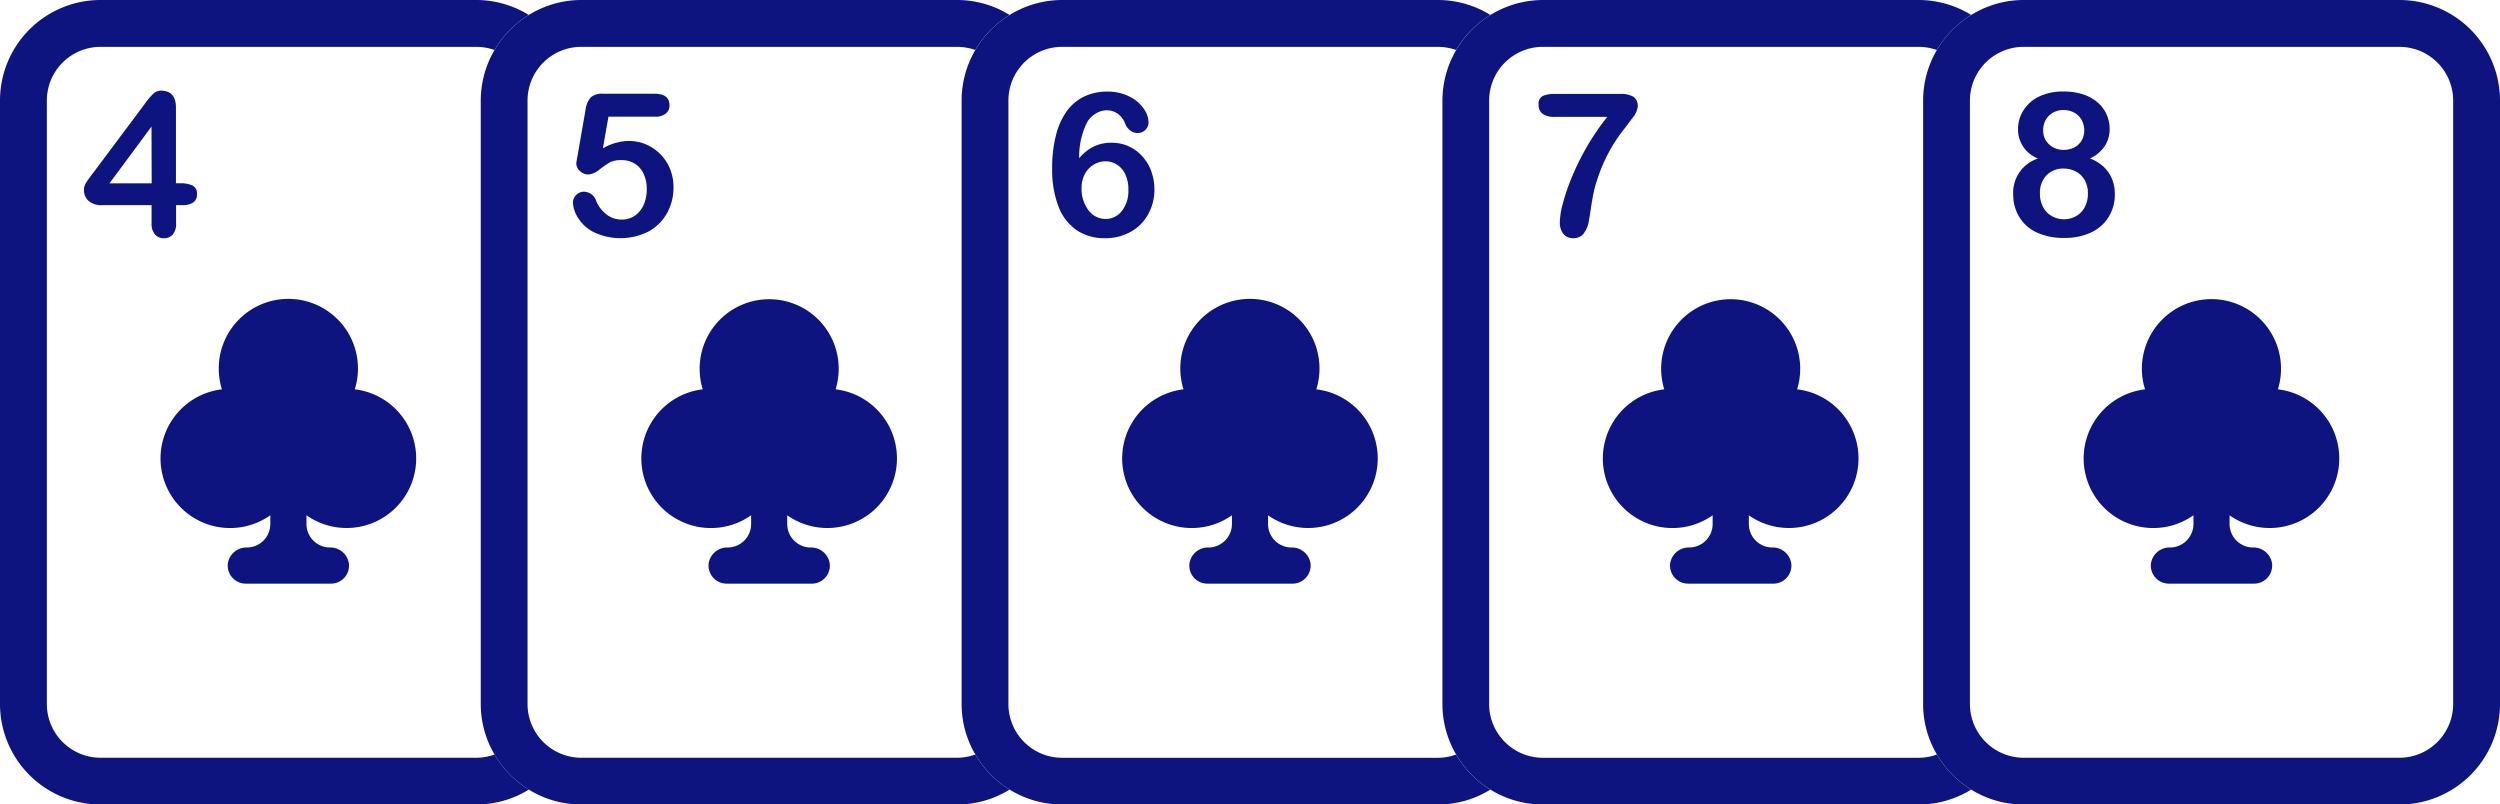<svg id="Group_8525" data-name="Group 8525" xmlns="http://www.w3.org/2000/svg" xmlns:xlink="http://www.w3.org/1999/xlink" width="224.123" height="72.122" viewBox="0 0 224.123 72.122">
  <defs>
    <clipPath id="clip-path">
      <rect id="Rectangle_1661" data-name="Rectangle 1661" width="224.123" height="72.122" fill="none"/>
    </clipPath>
  </defs>
  <g id="Group_8504" data-name="Group 8504" clip-path="url(#clip-path)">
    <path id="Path_15793" data-name="Path 15793" d="M47.408,70.787a8.961,8.961,0,0,1-4.7,1.335H9.006A9.014,9.014,0,0,1,0,63.116V9.006A9.018,9.018,0,0,1,9.006,0h33.7a8.966,8.966,0,0,1,4.7,1.342,9.042,9.042,0,0,0-3.075,3.142A4.9,4.9,0,0,0,42.706,4.2H9.006A4.816,4.816,0,0,0,4.2,9.006v54.11a4.817,4.817,0,0,0,4.809,4.815h33.7a4.741,4.741,0,0,0,1.627-.292,9.061,9.061,0,0,0,3.075,3.148" fill="#0d147f"/>
    <path id="Path_15794" data-name="Path 15794" d="M21.033,20.728a2.6,2.6,0,0,0-1.083-.186h-.372V13.761c0-1.01-.445-1.521-1.335-1.521a.994.994,0,0,0-.7.279,6.77,6.77,0,0,0-.744.883l-4.643,6.21c-.133.173-.239.312-.325.432s-.173.239-.252.359a1.548,1.548,0,0,0-.186.359,1.073,1.073,0,0,0-.06.339,1.316,1.316,0,0,0,.412,1.023,1.811,1.811,0,0,0,1.249.379h4.4v1.627a1.431,1.431,0,0,0,.306,1,1.006,1.006,0,0,0,.79.339,1.027,1.027,0,0,0,.8-.332,1.448,1.448,0,0,0,.3-1V22.5h.531a1.7,1.7,0,0,0,1-.232.826.826,0,0,0,.339-.737.781.781,0,0,0-.412-.8m-3.646-.186H13.621l3.766-5.088Z" transform="translate(-3.805 -4.111)" fill="#0d147f"/>
    <path id="Path_15795" data-name="Path 15795" d="M34.754,59.747v.784a2.106,2.106,0,0,0,2.105,2.105,1.68,1.68,0,0,1,1.7,1.455,1.615,1.615,0,0,1-1.607,1.787H29.315A1.624,1.624,0,0,1,27.7,64.091a1.687,1.687,0,0,1,1.707-1.455,2.106,2.106,0,0,0,2.105-2.105v-.784a6.24,6.24,0,1,1-4.337-11.291,6.24,6.24,0,1,1,11.908,0,6.238,6.238,0,1,1-4.33,11.291" transform="translate(-7.278 -13.554)" fill="#0d147f"/>
    <path id="Path_15796" data-name="Path 15796" d="M112.3,70.787a8.926,8.926,0,0,1-4.7,1.335H73.9a8.926,8.926,0,0,1-4.7-1.335,9.061,9.061,0,0,1-3.075-3.148,8.944,8.944,0,0,1-1.235-4.523V9.006A9.037,9.037,0,0,1,69.2,1.342,8.931,8.931,0,0,1,73.9,0H107.6a8.931,8.931,0,0,1,4.7,1.342,9.1,9.1,0,0,0-3.075,3.142A4.871,4.871,0,0,0,107.6,4.2H73.9a4.817,4.817,0,0,0-4.815,4.809v54.11A4.819,4.819,0,0,0,73.9,67.931H107.6a4.713,4.713,0,0,0,1.627-.292,9.119,9.119,0,0,0,3.075,3.148" transform="translate(-21.792)" fill="#0d147f"/>
    <path id="Path_15797" data-name="Path 15797" d="M86.349,21.018a4.727,4.727,0,0,1-.565,2.311,4.255,4.255,0,0,1-1.647,1.66,5.582,5.582,0,0,1-5.014.033A3.559,3.559,0,0,1,77.742,23.7a2.835,2.835,0,0,1-.412-1.308.975.975,0,0,1,.286-.651.949.949,0,0,1,.711-.306,1.175,1.175,0,0,1,1.1.85,2.986,2.986,0,0,0,.95,1.215,2.207,2.207,0,0,0,1.328.432,2.035,2.035,0,0,0,1.182-.352,2.26,2.26,0,0,0,.784-.963,3.3,3.3,0,0,0,.279-1.388,3.187,3.187,0,0,0-.3-1.441,2.074,2.074,0,0,0-.8-.883,2.127,2.127,0,0,0-1.116-.3,2.363,2.363,0,0,0-1.076.186,10.981,10.981,0,0,0-.93.644,1.851,1.851,0,0,1-1,.458,1.075,1.075,0,0,1-.764-.312.944.944,0,0,1-.332-.7c0-.027.033-.226.1-.591l.731-4.2a2.1,2.1,0,0,1,.458-1.1A1.469,1.469,0,0,1,80,12.65h4.629c.91,0,1.362.345,1.362,1.043a.931.931,0,0,1-.332.737,1.5,1.5,0,0,1-.983.279H80.518l-.5,2.836a4.9,4.9,0,0,1,2.291-.664,3.987,3.987,0,0,1,1.574.312,4.17,4.17,0,0,1,1.282.87,4.016,4.016,0,0,1,.87,1.322,4.286,4.286,0,0,1,.312,1.634" transform="translate(-25.97 -4.248)" fill="#0d147f"/>
    <path id="Path_15798" data-name="Path 15798" d="M99.647,59.747v.784a2.107,2.107,0,0,0,2.112,2.105,1.685,1.685,0,0,1,1.7,1.455,1.619,1.619,0,0,1-1.607,1.787H94.215A1.624,1.624,0,0,1,92.6,64.091a1.687,1.687,0,0,1,1.707-1.455,2.106,2.106,0,0,0,2.105-2.105v-.784a6.24,6.24,0,1,1-4.337-11.291,6.233,6.233,0,1,1,11.908,0,6.239,6.239,0,1,1-4.337,11.291" transform="translate(-29.073 -13.554)" fill="#0d147f"/>
    <path id="Path_15799" data-name="Path 15799" d="M177.2,70.787a8.926,8.926,0,0,1-4.7,1.335H138.8a8.961,8.961,0,0,1-4.7-1.335,9.119,9.119,0,0,1-3.075-3.148,8.939,8.939,0,0,1-1.229-4.523V9.006a8.958,8.958,0,0,1,1.229-4.523,9.1,9.1,0,0,1,3.075-3.142A8.966,8.966,0,0,1,138.8,0h33.7a8.931,8.931,0,0,1,4.7,1.342,9.042,9.042,0,0,0-3.075,3.142A4.9,4.9,0,0,0,172.5,4.2H138.8a4.816,4.816,0,0,0-4.809,4.809v54.11a4.817,4.817,0,0,0,4.809,4.815h33.7a4.741,4.741,0,0,0,1.627-.292,9.061,9.061,0,0,0,3.075,3.148" transform="translate(-43.588)" fill="#0d147f"/>
    <path id="Path_15800" data-name="Path 15800" d="M150.91,19.5a4.009,4.009,0,0,0-.817-1.348,3.637,3.637,0,0,0-2.776-1.2,3.568,3.568,0,0,0-1.567.339,4.014,4.014,0,0,0-1.3,1.049,6.72,6.72,0,0,1,.757-3.308,2.356,2.356,0,0,1,.77-.724,1.815,1.815,0,0,1,.923-.266,1.682,1.682,0,0,1,1.016.319,1.9,1.9,0,0,1,.644.843,1.3,1.3,0,0,0,.465.644,1.075,1.075,0,0,0,.677.232.964.964,0,0,0,.963-.943,2.212,2.212,0,0,0-.432-1.242,3.306,3.306,0,0,0-1.288-1.089,4.252,4.252,0,0,0-1.973-.438,4.7,4.7,0,0,0-2.072.438,4.154,4.154,0,0,0-1.554,1.3,6.21,6.21,0,0,0-.976,2.165,11.464,11.464,0,0,0-.345,2.956,9.211,9.211,0,0,0,.565,3.44,4.508,4.508,0,0,0,1.634,2.125,4.447,4.447,0,0,0,2.537.717,4.649,4.649,0,0,0,2.291-.565,3.987,3.987,0,0,0,1.574-1.574,4.466,4.466,0,0,0,.565-2.238,4.674,4.674,0,0,0-.286-1.634m-2.63,3.56a1.784,1.784,0,0,1-1.461.724,1.887,1.887,0,0,1-1.541-.79,3.127,3.127,0,0,1-.611-1.966,2.63,2.63,0,0,1,.3-1.282,2.2,2.2,0,0,1,.8-.837,2.047,2.047,0,0,1,1.043-.292,1.839,1.839,0,0,1,1.036.306,1.984,1.984,0,0,1,.744.877,3.086,3.086,0,0,1,.272,1.368,2.926,2.926,0,0,1-.578,1.893" transform="translate(-47.699 -4.154)" fill="#0d147f"/>
    <path id="Path_15801" data-name="Path 15801" d="M164.547,59.747v.784a2.106,2.106,0,0,0,2.105,2.105,1.687,1.687,0,0,1,1.707,1.455,1.624,1.624,0,0,1-1.614,1.787h-7.638a1.615,1.615,0,0,1-1.607-1.787,1.68,1.68,0,0,1,1.7-1.455,2.112,2.112,0,0,0,2.112-2.105v-.784a6.24,6.24,0,1,1-4.344-11.291,6.24,6.24,0,1,1,11.908,0,6.238,6.238,0,1,1-4.33,11.291" transform="translate(-50.869 -13.554)" fill="#0d147f"/>
    <path id="Path_15802" data-name="Path 15802" d="M242.1,70.787a8.961,8.961,0,0,1-4.7,1.335H203.7a8.926,8.926,0,0,1-4.7-1.335,9.061,9.061,0,0,1-3.075-3.148,8.939,8.939,0,0,1-1.229-4.523V9.006A9.044,9.044,0,0,1,203.7,0h33.7a8.967,8.967,0,0,1,4.7,1.342,9.042,9.042,0,0,0-3.075,3.142A4.9,4.9,0,0,0,237.4,4.2H203.7a4.817,4.817,0,0,0-4.815,4.809v54.11a4.819,4.819,0,0,0,4.815,4.815h33.7a4.741,4.741,0,0,0,1.627-.292,9.061,9.061,0,0,0,3.075,3.148" transform="translate(-65.384)" fill="#0d147f"/>
    <path id="Path_15803" data-name="Path 15803" d="M216.577,13.809a1.856,1.856,0,0,1-.438.97c-.3.405-.631.85-1.01,1.335a13.836,13.836,0,0,0-1.162,1.82,14.9,14.9,0,0,0-1.1,2.65,10.071,10.071,0,0,0-.292,1.149c-.06.3-.126.7-.2,1.182s-.126.85-.179,1.109a2.565,2.565,0,0,1-.525,1.242,1.2,1.2,0,0,1-.9.345,1.1,1.1,0,0,1-.857-.372,1.667,1.667,0,0,1-.325-1.1,6.741,6.741,0,0,1,.239-1.521,17.978,17.978,0,0,1,.77-2.311,22.622,22.622,0,0,1,1.335-2.756,22.144,22.144,0,0,1,1.906-2.816h-4.689a1.826,1.826,0,0,1-1.1-.266.965.965,0,0,1-.365-.837.767.767,0,0,1,.385-.777,2.635,2.635,0,0,1,1.076-.173h5.831a2.214,2.214,0,0,1,1.222.259.993.993,0,0,1,.372.87" transform="translate(-69.75 -4.258)" fill="#0d147f"/>
    <path id="Path_15804" data-name="Path 15804" d="M229.444,59.747v.784a2.106,2.106,0,0,0,2.105,2.105,1.68,1.68,0,0,1,1.7,1.455,1.615,1.615,0,0,1-1.607,1.787H224a1.624,1.624,0,0,1-1.614-1.787,1.687,1.687,0,0,1,1.707-1.455,2.106,2.106,0,0,0,2.105-2.105v-.784a6.24,6.24,0,1,1-4.337-11.291,6.233,6.233,0,1,1,11.908,0,6.238,6.238,0,1,1-4.33,11.291" transform="translate(-72.661 -13.554)" fill="#0d147f"/>
    <path id="Path_15805" data-name="Path 15805" d="M302.286,0H268.593a8.931,8.931,0,0,0-4.7,1.342,9.041,9.041,0,0,0-3.075,3.142,8.9,8.9,0,0,0-1.235,4.523v54.11a8.878,8.878,0,0,0,1.235,4.523,9.061,9.061,0,0,0,3.075,3.148,8.926,8.926,0,0,0,4.7,1.335h33.693a9.019,9.019,0,0,0,9.013-9.006V9.006A9.024,9.024,0,0,0,302.286,0M307.1,63.116a4.819,4.819,0,0,1-4.815,4.815H268.593a4.819,4.819,0,0,1-4.815-4.815V9.006A4.817,4.817,0,0,1,268.593,4.2h33.693A4.817,4.817,0,0,1,307.1,9.006Z" transform="translate(-87.176)" fill="#0d147f"/>
    <path id="Path_15806" data-name="Path 15806" d="M280.6,20.194a3.141,3.141,0,0,0-.737-1.083,3.808,3.808,0,0,0-1.235-.757,3.167,3.167,0,0,0,1.315-1.1,2.767,2.767,0,0,0,.445-1.534,3.2,3.2,0,0,0-.259-1.275,3.009,3.009,0,0,0-.777-1.076,3.833,3.833,0,0,0-1.315-.751,5.659,5.659,0,0,0-1.826-.266,4.805,4.805,0,0,0-2.159.458,3.379,3.379,0,0,0-1.4,1.242,3.1,3.1,0,0,0-.478,1.654,2.777,2.777,0,0,0,1.793,2.65,3.216,3.216,0,0,0-2.225,3.228,3.822,3.822,0,0,0,.531,1.992,3.559,3.559,0,0,0,1.554,1.4,5.61,5.61,0,0,0,2.491.5,5.461,5.461,0,0,0,2.431-.5,3.644,3.644,0,0,0,1.567-1.408,3.805,3.805,0,0,0,.538-2,3.645,3.645,0,0,0-.252-1.375m-5.665-5.659a1.771,1.771,0,0,1,1.328-.518,1.918,1.918,0,0,1,.963.239,1.658,1.658,0,0,1,.651.651,1.942,1.942,0,0,1,.1,1.627,1.526,1.526,0,0,1-.372.551,1.62,1.62,0,0,1-.578.365,2.069,2.069,0,0,1-.751.133,1.841,1.841,0,0,1-1.328-.5,1.624,1.624,0,0,1-.518-1.235,1.777,1.777,0,0,1,.5-1.315m3.234,8.169a2.033,2.033,0,0,1-.77.817,2.258,2.258,0,0,1-2.2,0,2,2,0,0,1-.77-.8,2.438,2.438,0,0,1-.286-1.2,2.234,2.234,0,0,1,.6-1.667,2.048,2.048,0,0,1,1.494-.591,2.3,2.3,0,0,1,1.136.272,1.9,1.9,0,0,1,.79.777,2.438,2.438,0,0,1,.279,1.189,2.536,2.536,0,0,1-.279,1.209" transform="translate(-91.26 -4.148)" fill="#0d147f"/>
    <path id="Path_15807" data-name="Path 15807" d="M294.337,59.747v.784a2.106,2.106,0,0,0,2.105,2.105,1.687,1.687,0,0,1,1.707,1.455,1.624,1.624,0,0,1-1.614,1.787H288.9a1.62,1.62,0,0,1-1.614-1.787,1.685,1.685,0,0,1,1.7-1.455,2.107,2.107,0,0,0,2.112-2.105v-.784a6.24,6.24,0,1,1-4.337-11.291,6.044,6.044,0,0,1-.286-1.86,6.237,6.237,0,1,1,12.194,1.86,6.239,6.239,0,1,1-4.337,11.291" transform="translate(-94.457 -13.554)" fill="#0d147f"/>
  </g>
</svg>
